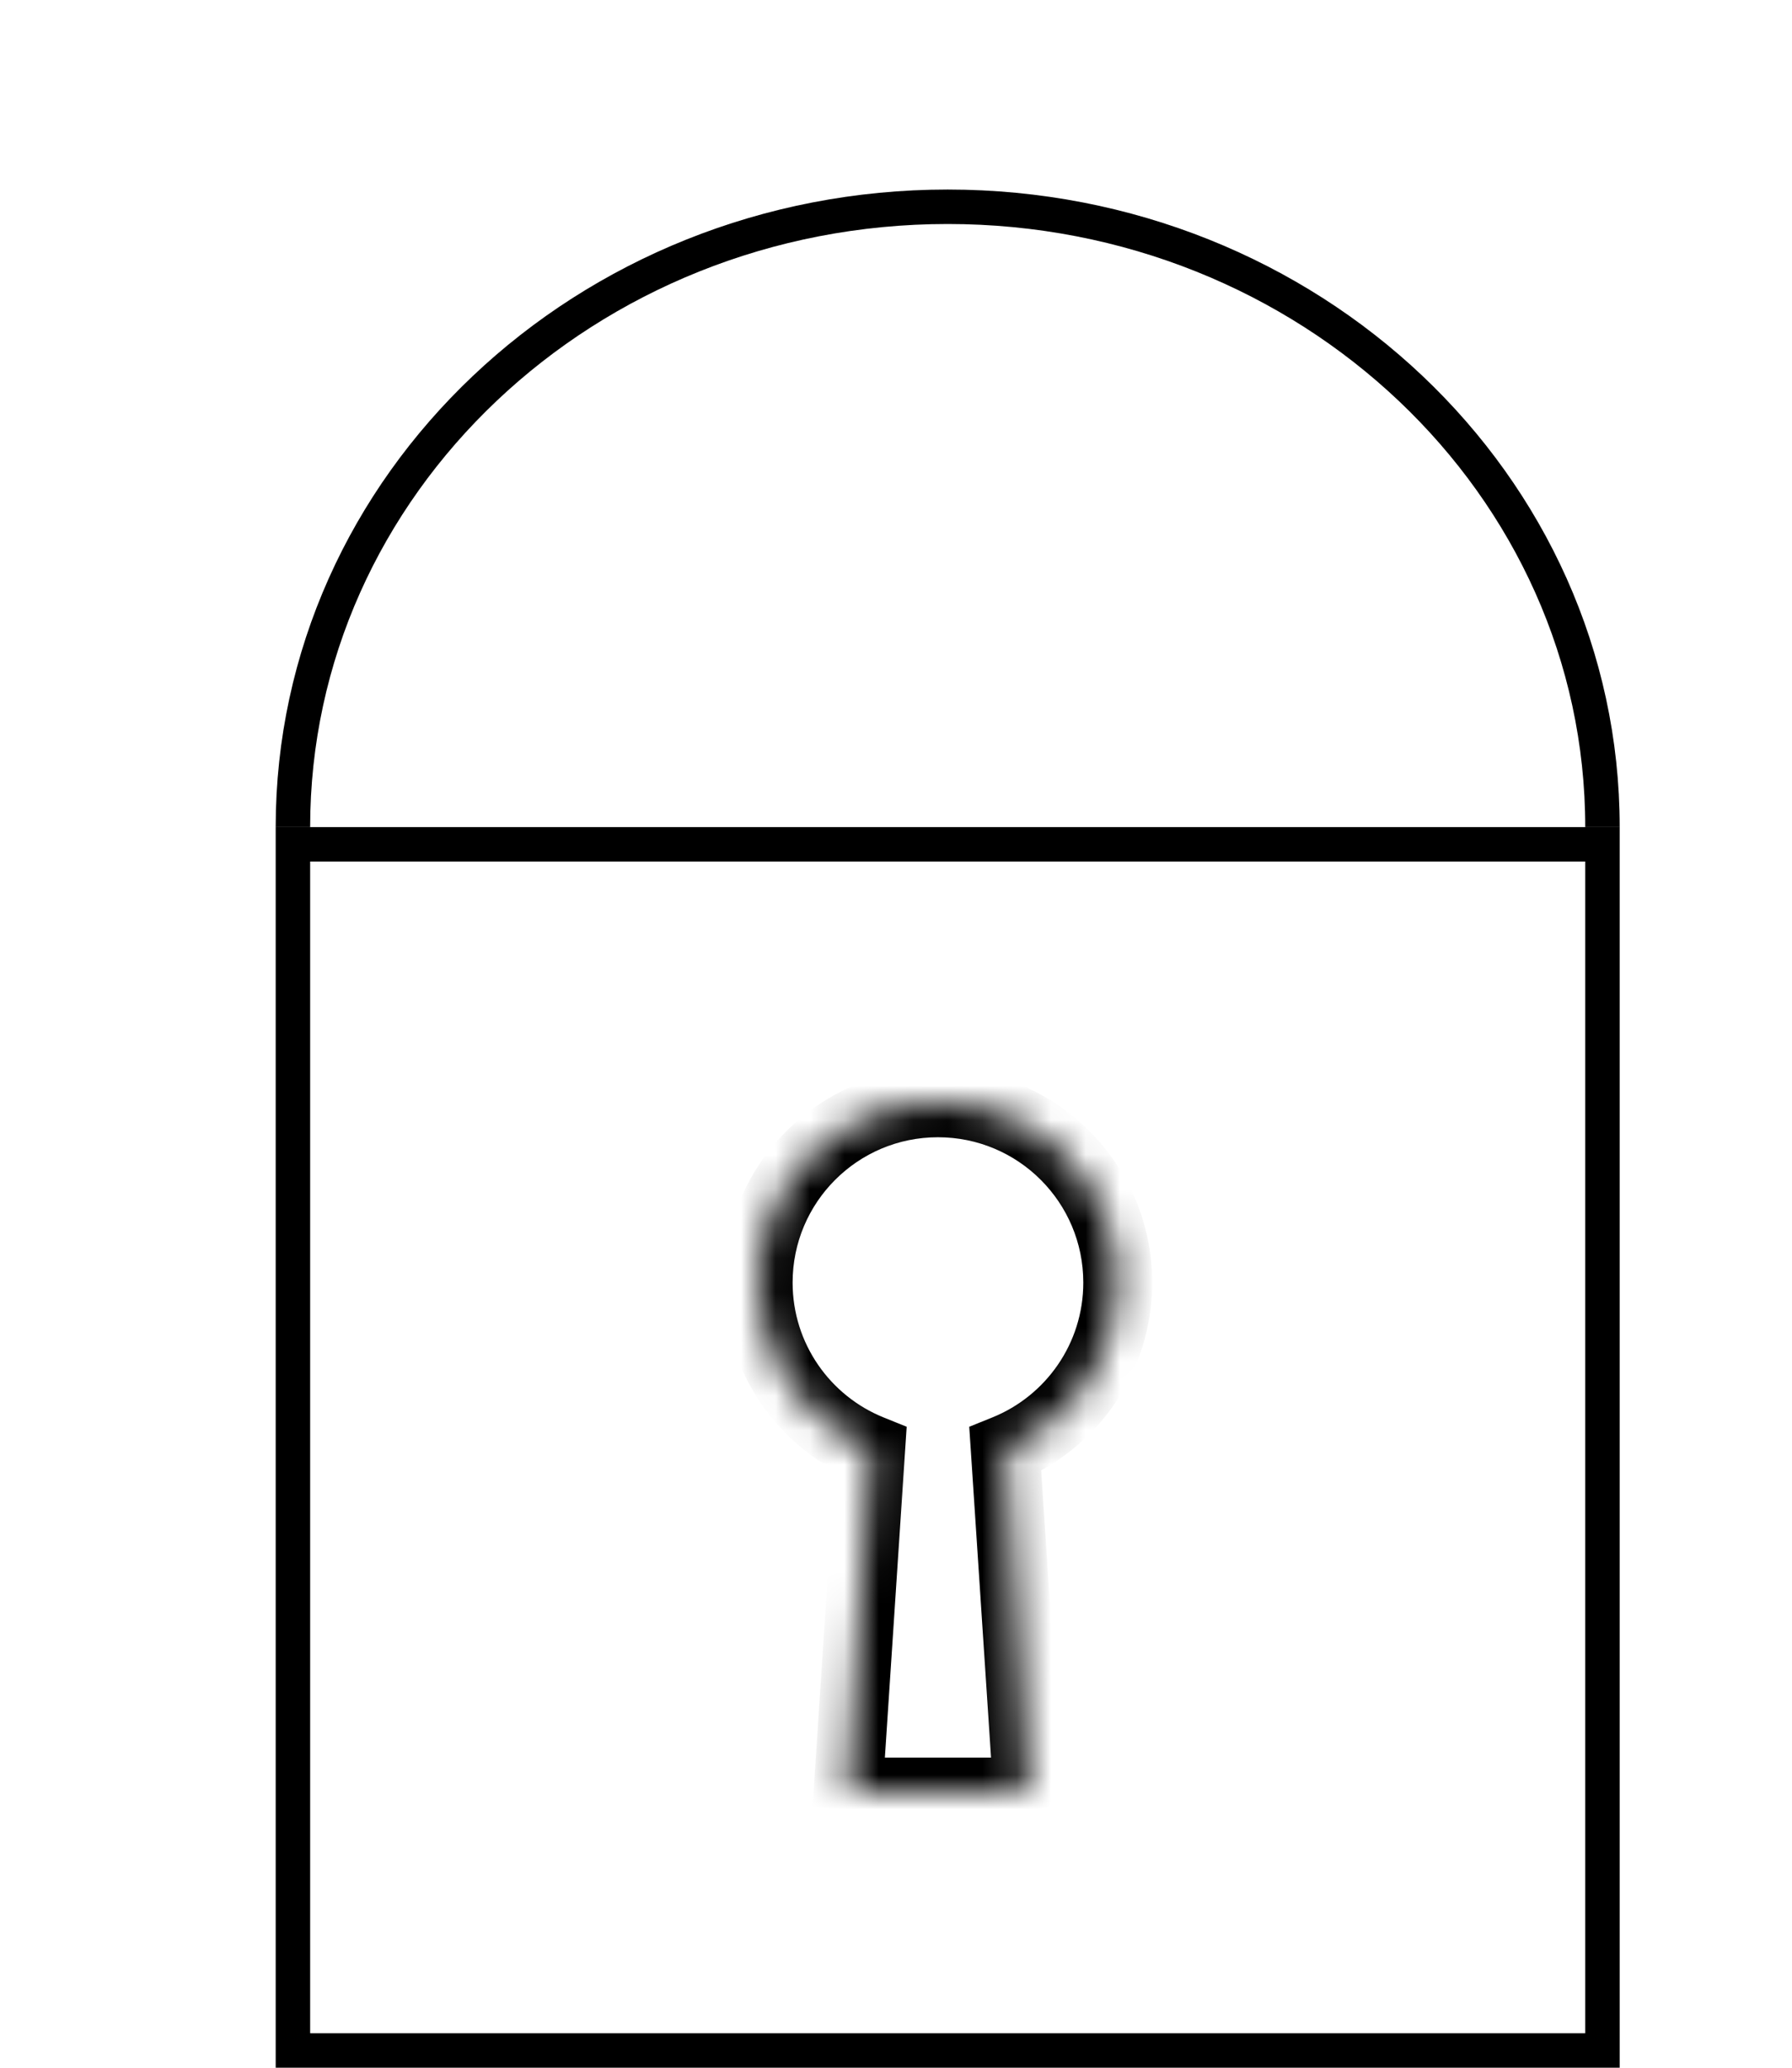 <?xml version="1.0"?><svg width="52" height="60" viewBox="0 0 52 60" fill="none" xmlns="http://www.w3.org/2000/svg">
<path d="M8.5 24C8.5 14.059 17.007 6 27.5 6C37.993 6 46.5 14.059 46.5 24" stroke="black"/>
<rect x="8.5" y="24.5" width="38" height="35" stroke="black"/>
<mask id="path-3-inside-1_1190:1258" fill="white">
<path fill-rule="evenodd" clip-rule="evenodd" d="M29.171 42.057C31.084 41.284 32.435 39.408 32.435 37.217C32.435 34.336 30.099 32 27.217 32C24.336 32 22 34.336 22 37.217C22 39.408 23.35 41.284 25.264 42.057L24.609 52H29.826L29.171 42.057Z"/>
</mask>
<path d="M29.171 42.057L28.796 41.13L28.125 41.401L28.173 42.123L29.171 42.057ZM25.264 42.057L26.262 42.123L26.31 41.401L25.639 41.13L25.264 42.057ZM24.609 52L23.611 51.934L23.541 53H24.609V52ZM29.826 52V53H30.894L30.824 51.934L29.826 52ZM31.435 37.217C31.435 38.987 30.345 40.504 28.796 41.13L29.545 42.984C31.824 42.063 33.435 39.83 33.435 37.217H31.435ZM27.217 33C29.547 33 31.435 34.888 31.435 37.217H33.435C33.435 33.784 30.651 31 27.217 31V33ZM23 37.217C23 34.888 24.888 33 27.217 33V31C23.784 31 21 33.784 21 37.217H23ZM25.639 41.13C24.09 40.504 23 38.987 23 37.217H21C21 39.83 22.611 42.063 24.89 42.984L25.639 41.13ZM25.607 52.066L26.262 42.123L24.267 41.991L23.611 51.934L25.607 52.066ZM29.826 51H24.609V53H29.826V51ZM28.173 42.123L28.828 52.066L30.824 51.934L30.168 41.991L28.173 42.123Z" fill="black" mask="url(#path-3-inside-1_1190:1258)"/>
</svg>
